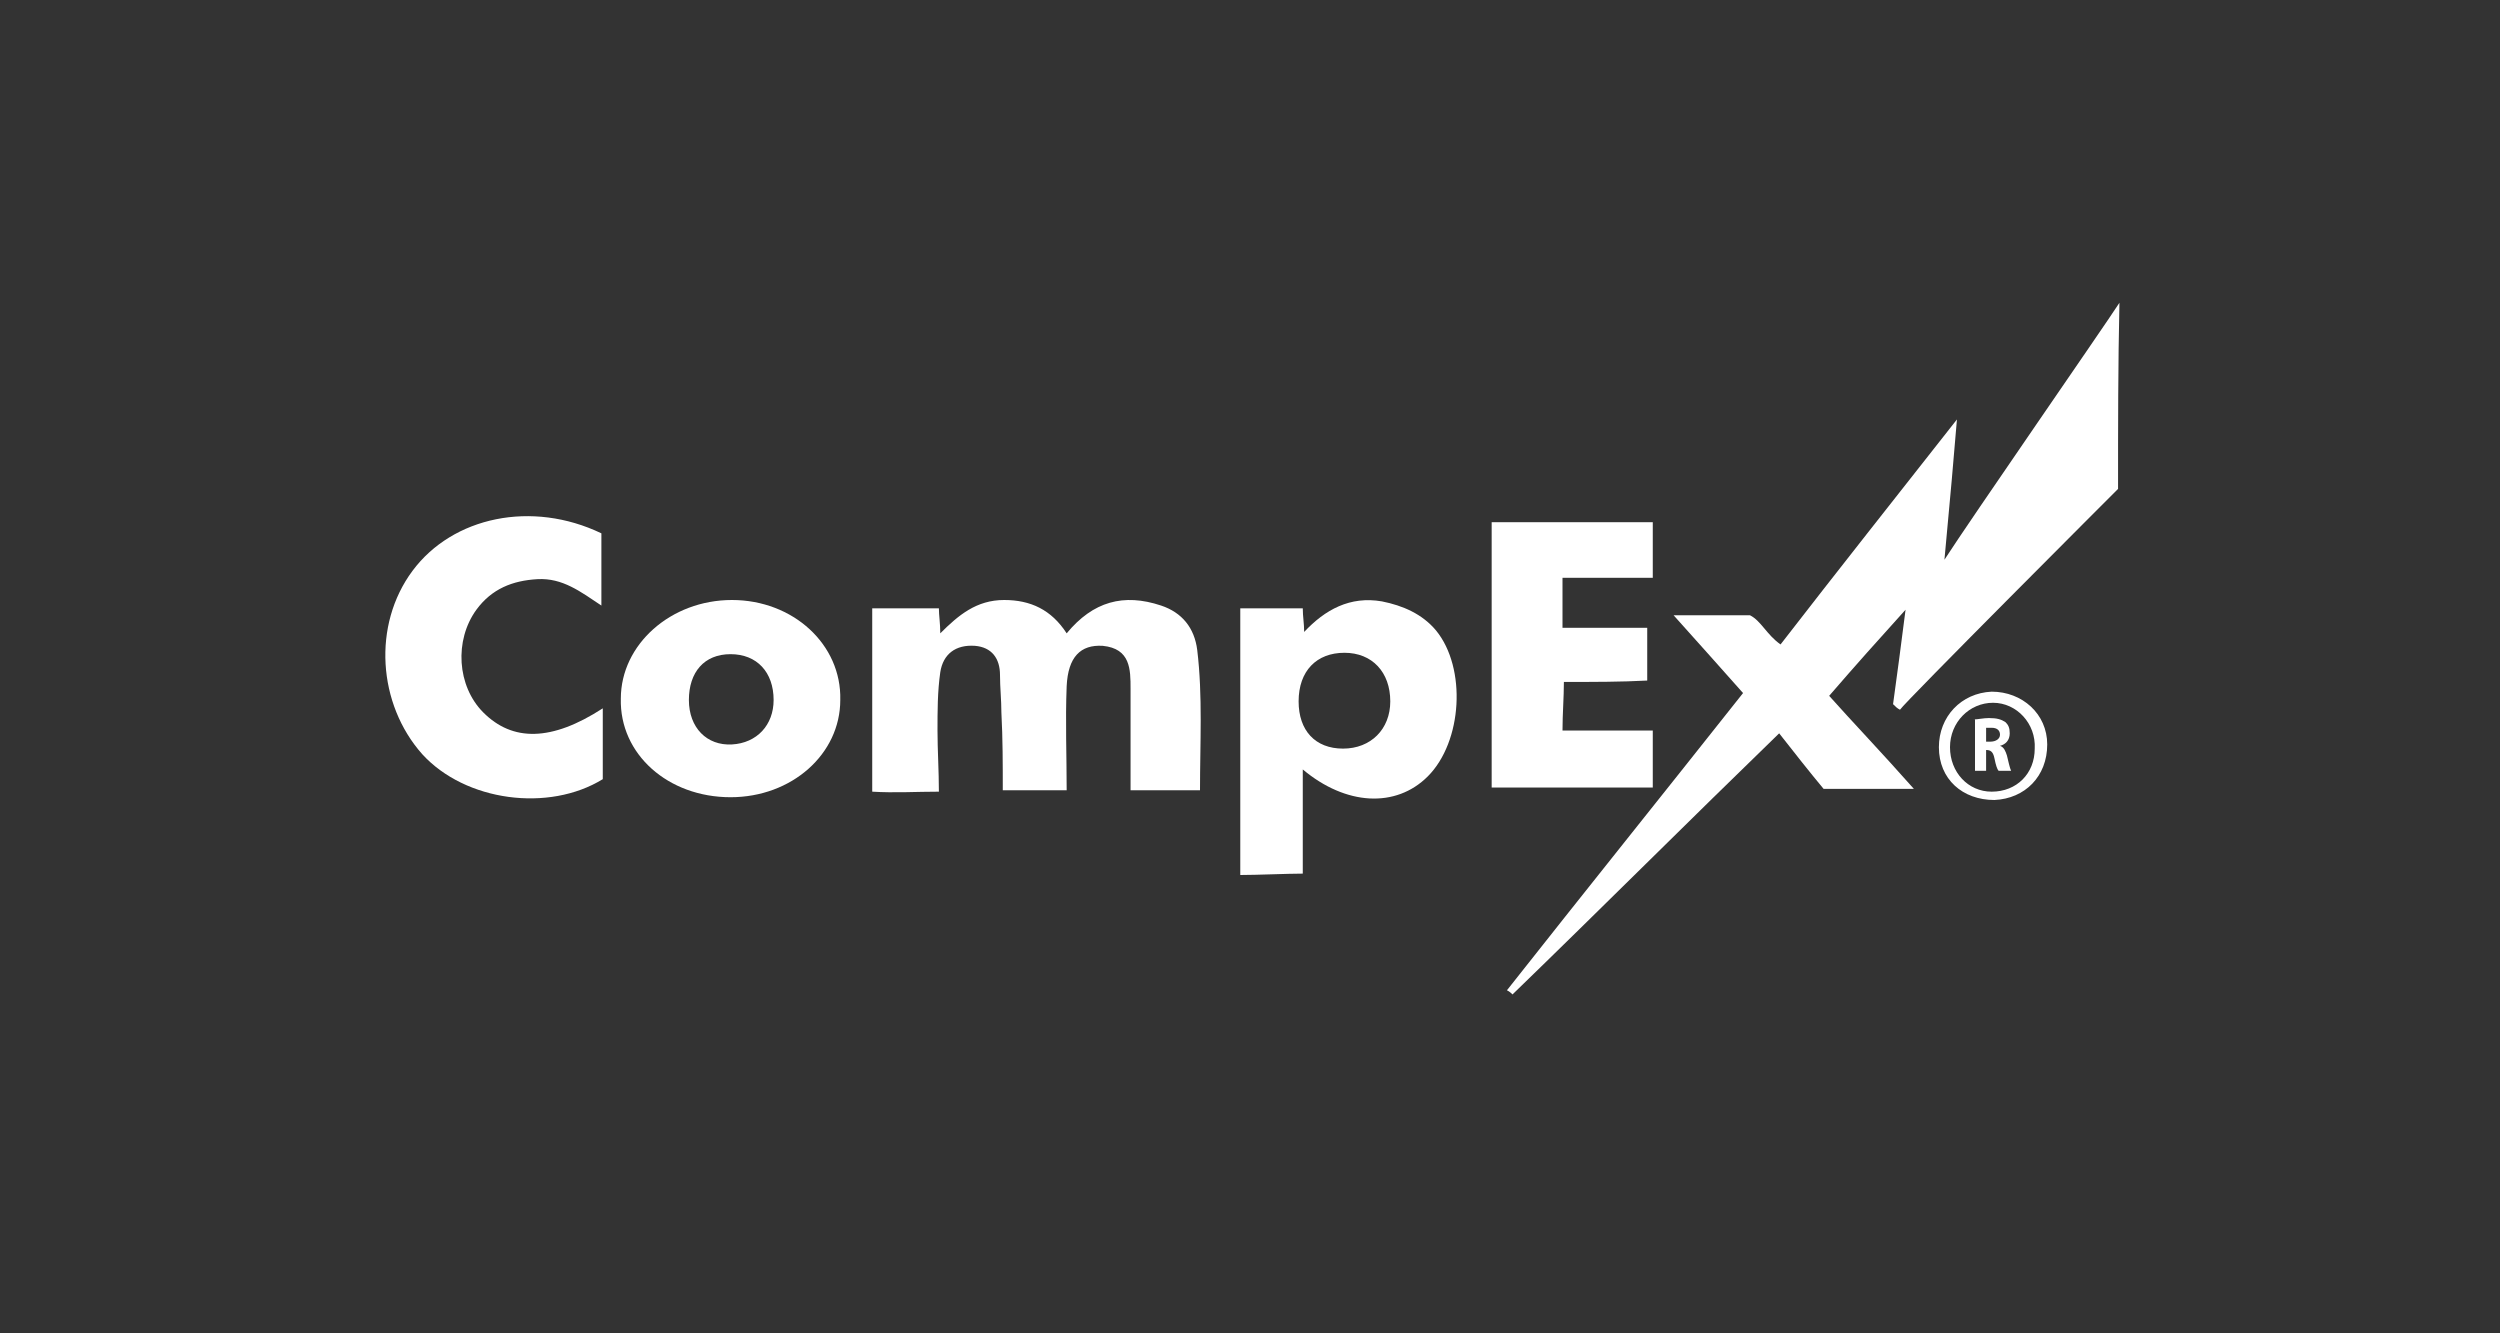 <svg xmlns="http://www.w3.org/2000/svg" xmlns:xlink="http://www.w3.org/1999/xlink" id="Layer_1" x="0px" y="0px" viewBox="0 0 180 96" style="enable-background:new 0 0 180 96;" xml:space="preserve" width="180" height="96"><rect x="0" y="0" width="180" height="96" fill="#333333" stroke="none"/><style type="text/css"> .st0{fill:#ffffff;}</style><path class="st0" d="M152.5,35.2c-0.1,0.1-15.4,15.4-15.7,15.9c-0.2-0.1-0.3-0.2-0.5-0.4c0.3-2.2,0.6-4.4,0.9-6.8 c-1.9,2.1-3.6,4-5.5,6.2c1.6,1.8,3.8,4.1,6.1,6.7c-2.3,0-4.3,0-6.5,0c-1-1.2-2.1-2.6-3.2-4c-6.5,6.3-12.8,12.6-19.2,18.8 c-0.1-0.1-0.2-0.2-0.4-0.3c5.6-7.1,11.3-14.2,17-21.4c-1.6-1.8-3.2-3.6-5-5.6c2,0,3.7,0,5.5,0c0.8,0.4,1.2,1.4,2.2,2.1 c4.1-5.3,8.3-10.6,12.7-16.2c-0.2,2.5-0.5,5.8-0.9,10.1c1.8-2.8,11.5-16.8,12.6-18.5C152.5,26.2,152.5,30.7,152.5,35.2z" fill="#ffffff"></path><path class="st0" d="M62.8,43.8c1.6,0,3.4,0,4.8,0c0,0.5,0.1,1.1,0.1,1.8c1.3-1.3,2.6-2.4,4.6-2.4c1.9,0,3.4,0.7,4.5,2.4 c1.9-2.3,4.1-2.9,6.8-2c1.5,0.5,2.4,1.6,2.6,3.2c0.4,3.3,0.2,6.7,0.2,10.1c-1.7,0-3.2,0-5,0c0-2.5,0-4.9,0-7.3c0-1.4,0-2.9-2-3.1 c-1.6-0.1-2.5,0.8-2.6,2.9c-0.1,2.5,0,5,0,7.5c-1.6,0-3.1,0-4.6,0c0-1.9,0-3.7-0.1-5.6c0-0.9-0.1-1.8-0.1-2.7c0-1.2-0.6-2-1.8-2.1 c-1.4-0.1-2.3,0.6-2.5,1.9c-0.2,1.4-0.2,2.8-0.2,4.2c0,1.4,0.1,2.9,0.1,4.4c-1.6,0-3.2,0.1-4.8,0C62.8,52.6,62.8,48.3,62.8,43.8z" fill="#ffffff"></path><path class="st0" d="M93.8,55.4c0,2.5,0,5.1,0,7.5c-1.1,0-3.3,0.1-4.5,0.1c0-6.4,0-12.7,0-19.2c1.3,0,3.1,0,4.5,0 c0,0.6,0.1,1.1,0.1,1.7c1.5-1.6,3.3-2.6,5.6-2.2c1.5,0.3,2.9,0.9,3.9,2.1c2.2,2.7,1.9,8-0.6,10.5C100.5,58.2,96.9,58,93.8,55.4z M100.1,50.5c0-2.1-1.3-3.5-3.3-3.5c-2,0-3.3,1.3-3.3,3.5c0,2.1,1.2,3.4,3.2,3.4C98.7,53.9,100.1,52.5,100.1,50.5z" fill="#ffffff"></path><path class="st0" d="M43.4,51c0,1.8,0,3.5,0,5.1c-3.9,2.4-9.9,1.6-13-1.8c-3.2-3.6-3.6-9.3-0.7-13.2c2.9-3.9,8.6-5.1,13.6-2.7 c0,1.7,0,3.3,0,5.2c-1.5-1-2.8-2-4.6-1.9c-1.8,0.1-3.3,0.7-4.4,2.2c-1.6,2.2-1.4,5.5,0.5,7.4C36.9,53.4,39.7,53.4,43.4,51z" fill="#ffffff"></path><path class="st0" d="M112.6,49.1c0,1.1-0.1,2.3-0.1,3.5c2.1,0,4.3,0,6.5,0c0,1.4,0,2.7,0,4.1c-3.8,0-7.6,0-11.6,0 c0-6.3,0-12.6,0-19.1c3.8,0,7.7,0,11.6,0c0,1.3,0,2.6,0,4c-2.1,0-4.2,0-6.5,0c0,1.2,0,2.5,0,3.6c1.5,0,4.2,0,6.1,0 c0,1.2,0,2.4,0,3.8C116.7,49.1,114.8,49.1,112.6,49.1z" fill="#ffffff"></path><path class="st0" d="M52.7,43.2c4.4,0,7.9,3.2,7.8,7.2c0,3.9-3.5,7-7.9,7c-4.5,0-8-3.1-7.9-7.1C44.7,46.4,48.3,43.2,52.7,43.2z M49.6,50.4c0,2,1.3,3.3,3.1,3.2c1.8-0.1,3-1.4,3-3.2c0-2-1.2-3.3-3.1-3.3C50.7,47.1,49.6,48.4,49.6,50.4z" fill="#ffffff"></path><path class="st0" d="M143.4,49.8c2.2,0,4,1.6,4,3.8c0,2.3-1.6,3.9-3.8,4c-2.3,0-4-1.5-4-3.8C139.6,51.6,141.2,49.9,143.4,49.8z M143.5,50.6c-1.7,0-3.1,1.4-3.1,3.2c0,1.8,1.3,3.2,3,3.2c1.8,0,3.1-1.3,3.1-3.1C146.6,52.1,145.2,50.6,143.5,50.6z" fill="#ffffff"></path><g> <path class="st0" d="M142.1,51.8c0.3,0,0.7-0.1,1.1-0.1c0.6,0,0.9,0.1,1.2,0.3c0.2,0.2,0.3,0.4,0.3,0.8c0,0.5-0.3,0.8-0.7,0.9v0 c0.3,0.1,0.4,0.4,0.5,0.7c0.1,0.4,0.2,0.9,0.3,1.1h-0.9c-0.1-0.1-0.2-0.4-0.3-0.9c-0.1-0.5-0.3-0.6-0.6-0.6H143v1.5h-0.8V51.8z M143,53.4h0.3c0.4,0,0.7-0.2,0.7-0.5c0-0.3-0.2-0.5-0.6-0.5c-0.2,0-0.3,0-0.4,0V53.4z" fill="#ffffff"></path></g></svg>